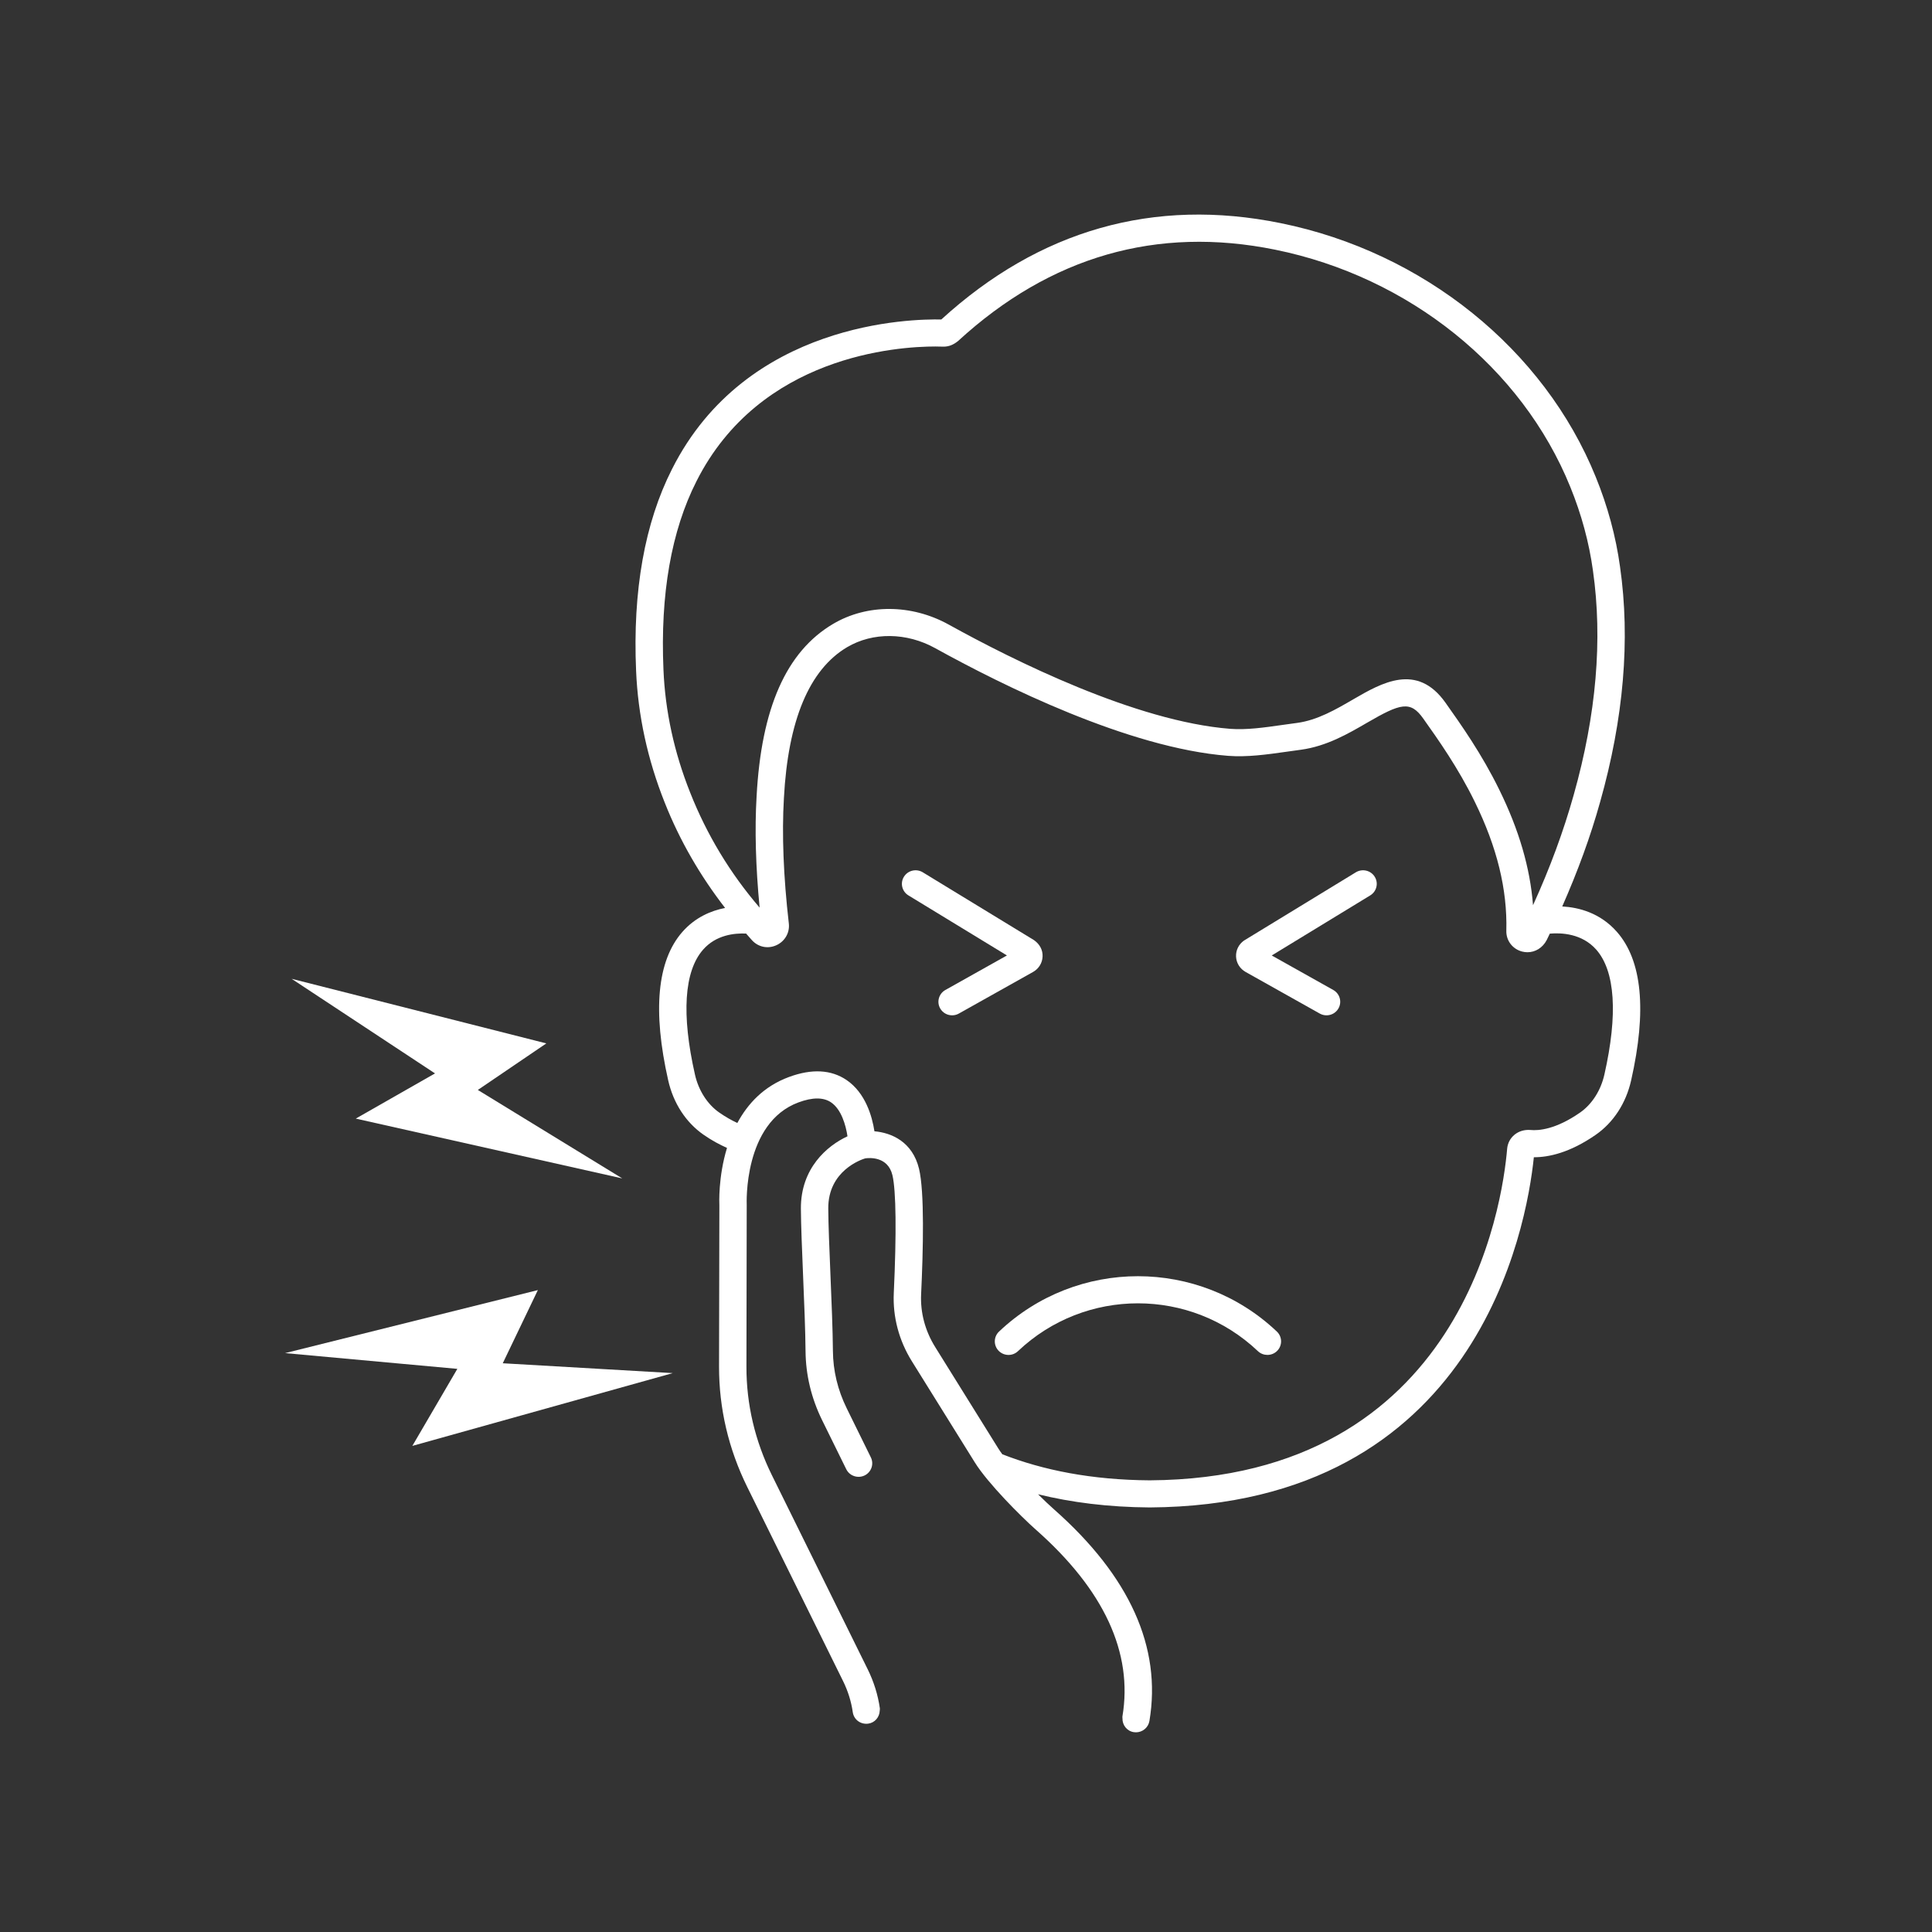 <svg xmlns="http://www.w3.org/2000/svg" xmlns:xlink="http://www.w3.org/1999/xlink" width="500" viewBox="0 0 375 375" height="500" preserveAspectRatio="xMidYMid meet"><rect x="0" y="0" width="375" height="375" fill="#333333" stroke="none"/><defs><clipPath id="3a2f7133e6"><path d="M 123 41 L 319 41 L 319 336.242 L 123 336.242 Z M 123 41 "></path></clipPath><clipPath id="f8c5e6903c"><path d="M 55.254 250 L 131 250 L 131 281 L 55.254 281 Z M 55.254 250 "></path></clipPath></defs><g id="bc5d563e87"><g clip-rule="nonzero" clip-path="url(#3a2f7133e6)"><path style=" stroke:none;fill-rule:nonzero;fill:#ffffff;fill-opacity:1;" d="M 313.812 180.84 C 310.582 177.188 306.461 176.125 303.23 175.941 C 306.27 169.043 308.711 162.371 310.578 155.68 C 315.16 139.469 316.465 124.117 314.453 110.043 C 313.645 104.133 312.047 98.246 309.723 92.551 C 299.695 67.797 276.273 48.93 248.598 43.316 C 223.973 38.297 201.746 44.633 182.707 62.012 C 177.047 61.891 144.902 62.375 130.445 91.035 C 125.141 101.48 122.789 114.656 123.465 130.191 C 123.824 138.832 125.695 147.445 129.023 155.785 C 131.938 163.156 135.914 170.004 140.742 176.234 C 138.004 176.766 134.934 178.055 132.441 180.891 C 127.555 186.465 126.637 196.168 129.703 209.723 C 130.703 214.133 133.137 217.875 136.559 220.25 C 138.188 221.387 139.684 222.164 141.109 222.809 C 139.383 228.469 139.609 233.633 139.629 233.969 L 139.566 265.238 C 139.551 273.359 141.398 281.242 145.062 288.668 L 163.637 326.293 C 164.59 328.227 165.223 330.254 165.52 332.32 C 165.723 333.762 167.016 334.75 168.523 334.559 C 169.82 334.379 170.715 333.289 170.754 332.039 C 170.762 331.887 170.805 331.742 170.781 331.586 C 170.406 328.969 169.609 326.414 168.41 323.984 L 149.836 286.359 C 146.531 279.664 144.867 272.562 144.883 265.246 L 144.938 233.836 C 144.934 233.68 144.254 217.93 155 213.969 C 157.711 212.969 159.82 212.965 161.297 213.961 C 163.301 215.312 164.172 218.383 164.496 220.555 C 160.543 222.387 155.41 226.746 155.453 234.594 C 155.473 237.832 155.672 242.637 155.879 247.625 C 156.098 252.828 156.32 258.234 156.355 262.254 C 156.398 266.879 157.473 271.379 159.562 275.633 L 164.258 285.176 C 164.715 286.109 165.664 286.652 166.645 286.652 C 167.039 286.652 167.434 286.57 167.809 286.391 C 169.125 285.754 169.676 284.18 169.031 282.875 L 164.336 273.328 C 162.598 269.789 161.699 266.047 161.668 262.207 C 161.633 258.141 161.41 252.668 161.188 247.41 C 160.984 242.488 160.785 237.754 160.766 234.562 C 160.723 227.223 167.211 225.059 167.922 224.844 C 168.703 224.719 172.328 224.418 173.215 228.086 C 173.934 231.043 174.023 239.383 173.484 250.969 C 173.266 255.598 174.48 260.18 176.992 264.219 L 189.219 283.863 C 191.738 287.91 198.168 294.348 201.047 296.895 C 214.289 308.59 219.945 320.797 217.859 333.18 C 217.84 333.301 217.875 333.41 217.871 333.527 C 217.832 334.82 218.719 335.988 220.043 336.207 C 220.191 336.23 220.34 336.242 220.484 336.242 C 221.758 336.242 222.883 335.328 223.102 334.043 C 225.504 319.766 219.277 305.945 204.586 292.969 C 203.699 292.188 202.617 291.16 201.484 290.035 C 207.91 291.617 215.102 292.539 223.168 292.594 C 286.68 292.18 296.301 238.375 297.719 224.621 C 297.73 224.621 297.746 224.621 297.762 224.621 C 300.598 224.621 304.715 223.75 309.75 220.25 C 313.168 217.871 315.602 214.133 316.598 209.723 C 319.676 196.125 318.742 186.406 313.812 180.84 Z M 311.41 208.574 C 310.715 211.66 308.996 214.344 306.695 215.945 C 301.98 219.227 298.629 219.488 297.043 219.328 C 295.918 219.242 294.812 219.551 293.961 220.254 C 293.137 220.934 292.629 221.898 292.535 222.984 C 291.633 233.66 284.047 286.938 223.168 287.332 C 211.898 287.258 202.465 285.367 194.551 282.273 C 194.246 281.859 193.965 281.461 193.746 281.105 L 181.52 261.461 C 179.566 258.324 178.621 254.781 178.789 251.215 C 179.199 242.555 179.457 231.305 178.383 226.859 C 177.109 221.602 173.043 219.871 169.727 219.582 C 169.277 216.66 167.984 212.121 164.309 209.629 C 161.332 207.609 157.57 207.406 153.152 209.039 C 148.234 210.848 145.121 214.254 143.117 217.969 C 142.047 217.473 140.887 216.836 139.609 215.945 C 137.309 214.344 135.586 211.66 134.891 208.574 C 132.246 196.902 132.789 188.523 136.461 184.336 C 138.992 181.441 142.586 181.105 144.816 181.203 C 145.188 181.625 145.527 182.027 145.949 182.488 C 147.16 183.824 149.012 184.219 150.656 183.484 C 152.324 182.75 153.309 181.062 153.113 179.273 C 152.062 170.102 151.742 161.91 152.156 154.914 C 152.957 139.816 157.082 129.961 164.426 125.617 C 169.426 122.664 175.977 122.738 181.527 125.812 C 194.457 132.969 219.027 145.199 238.367 146.707 C 242.078 146.988 245.82 146.465 249.785 145.902 L 252.539 145.52 C 257.508 144.836 261.68 142.414 265.363 140.273 C 271.844 136.512 273.766 135.938 276.266 139.492 C 279.117 143.508 283.02 149.008 286.258 155.637 C 290.578 164.445 292.582 172.633 292.379 180.645 C 292.316 182.547 293.574 184.211 295.438 184.695 C 295.785 184.785 296.137 184.828 296.48 184.828 C 297.996 184.828 299.422 183.98 300.211 182.473 C 300.402 182.086 300.613 181.629 300.816 181.219 C 303.031 181.023 307.051 181.184 309.816 184.305 C 313.512 188.48 314.062 196.871 311.41 208.574 Z M 181.566 67.254 C 182.281 67.254 182.816 67.273 183.133 67.285 C 184.117 67.285 184.996 66.969 185.957 66.195 C 203.855 49.762 224.57 43.801 247.527 48.469 C 273.48 53.734 295.422 71.375 304.793 94.516 C 306.957 99.812 308.434 105.273 309.191 110.754 L 309.191 110.766 C 311.098 124.117 309.84 138.754 305.461 154.27 C 303.484 161.328 300.898 168.352 297.559 175.703 C 296.996 168.461 294.844 161.094 291.035 153.34 C 287.617 146.336 283.566 140.633 280.574 136.402 C 275.035 128.574 268.188 132.539 262.676 135.734 C 259.262 137.723 255.727 139.77 251.824 140.309 L 249.027 140.695 C 245.375 141.219 241.918 141.707 238.785 141.465 C 220.453 140.031 196.672 128.168 184.125 121.219 C 176.914 117.238 168.328 117.184 161.695 121.105 C 152.617 126.473 147.762 137.445 146.852 154.625 C 146.477 160.941 146.676 168.18 147.441 176.168 C 141.715 169.504 137.188 162.004 133.969 153.859 C 130.855 146.062 129.109 138.027 128.777 129.973 C 128.141 115.336 130.301 103.031 135.191 93.395 C 147.508 68.984 174.207 67.254 181.566 67.254 Z M 181.566 67.254 "></path></g><path style=" stroke:none;fill-rule:nonzero;fill:#ffffff;fill-opacity:1;" d="M 202.363 185.684 C 202.426 184.445 201.852 183.281 200.688 182.473 L 179.109 169.312 C 177.859 168.555 176.227 168.93 175.453 170.176 C 174.684 171.41 175.074 173.031 176.32 173.793 L 195.445 185.453 L 183.496 192.156 C 182.219 192.875 181.77 194.48 182.492 195.742 C 182.98 196.594 183.879 197.074 184.805 197.074 C 185.25 197.074 185.703 196.965 186.109 196.734 L 200.523 188.652 C 201.617 188.035 202.309 186.926 202.363 185.684 Z M 202.363 185.684 "></path><path style=" stroke:none;fill-rule:nonzero;fill:#ffffff;fill-opacity:1;" d="M 263.172 169.312 L 241.461 182.562 C 240.434 183.281 239.859 184.445 239.918 185.684 C 239.977 186.926 240.668 188.035 241.766 188.652 L 256.172 196.734 C 256.582 196.965 257.035 197.074 257.48 197.074 C 258.406 197.074 259.301 196.594 259.789 195.742 C 260.516 194.48 260.066 192.875 258.789 192.156 L 246.844 185.457 L 265.965 173.793 C 267.211 173.031 267.602 171.41 266.832 170.176 C 266.059 168.93 264.418 168.555 263.172 169.312 Z M 263.172 169.312 "></path><path style=" stroke:none;fill-rule:nonzero;fill:#ffffff;fill-opacity:1;" d="M 193.91 258.457 C 192.852 259.465 192.816 261.129 193.828 262.18 C 194.844 263.227 196.527 263.27 197.586 262.262 C 210.641 249.879 231.109 249.879 244.164 262.262 C 244.68 262.75 245.344 262.988 246 262.988 C 246.703 262.988 247.398 262.719 247.922 262.18 C 248.934 261.129 248.898 259.465 247.84 258.457 C 232.719 244.129 209.031 244.129 193.91 258.457 Z M 193.91 258.457 "></path><path style=" stroke:none;fill-rule:nonzero;fill:#ffffff;fill-opacity:1;" d="M 69.055 217.121 L 120.781 228.73 L 92.746 211.559 L 106.043 202.523 L 56.602 189.984 L 84.434 208.348 Z M 69.055 217.121 "></path><g clip-rule="nonzero" clip-path="url(#f8c5e6903c)"><path style=" stroke:none;fill-rule:nonzero;fill:#ffffff;fill-opacity:1;" d="M 104.398 250.406 L 55.34 262.637 L 88.77 265.695 L 80.035 280.648 L 130.578 266.52 L 97.586 264.609 Z M 104.398 250.406 "></path></g></g></svg>